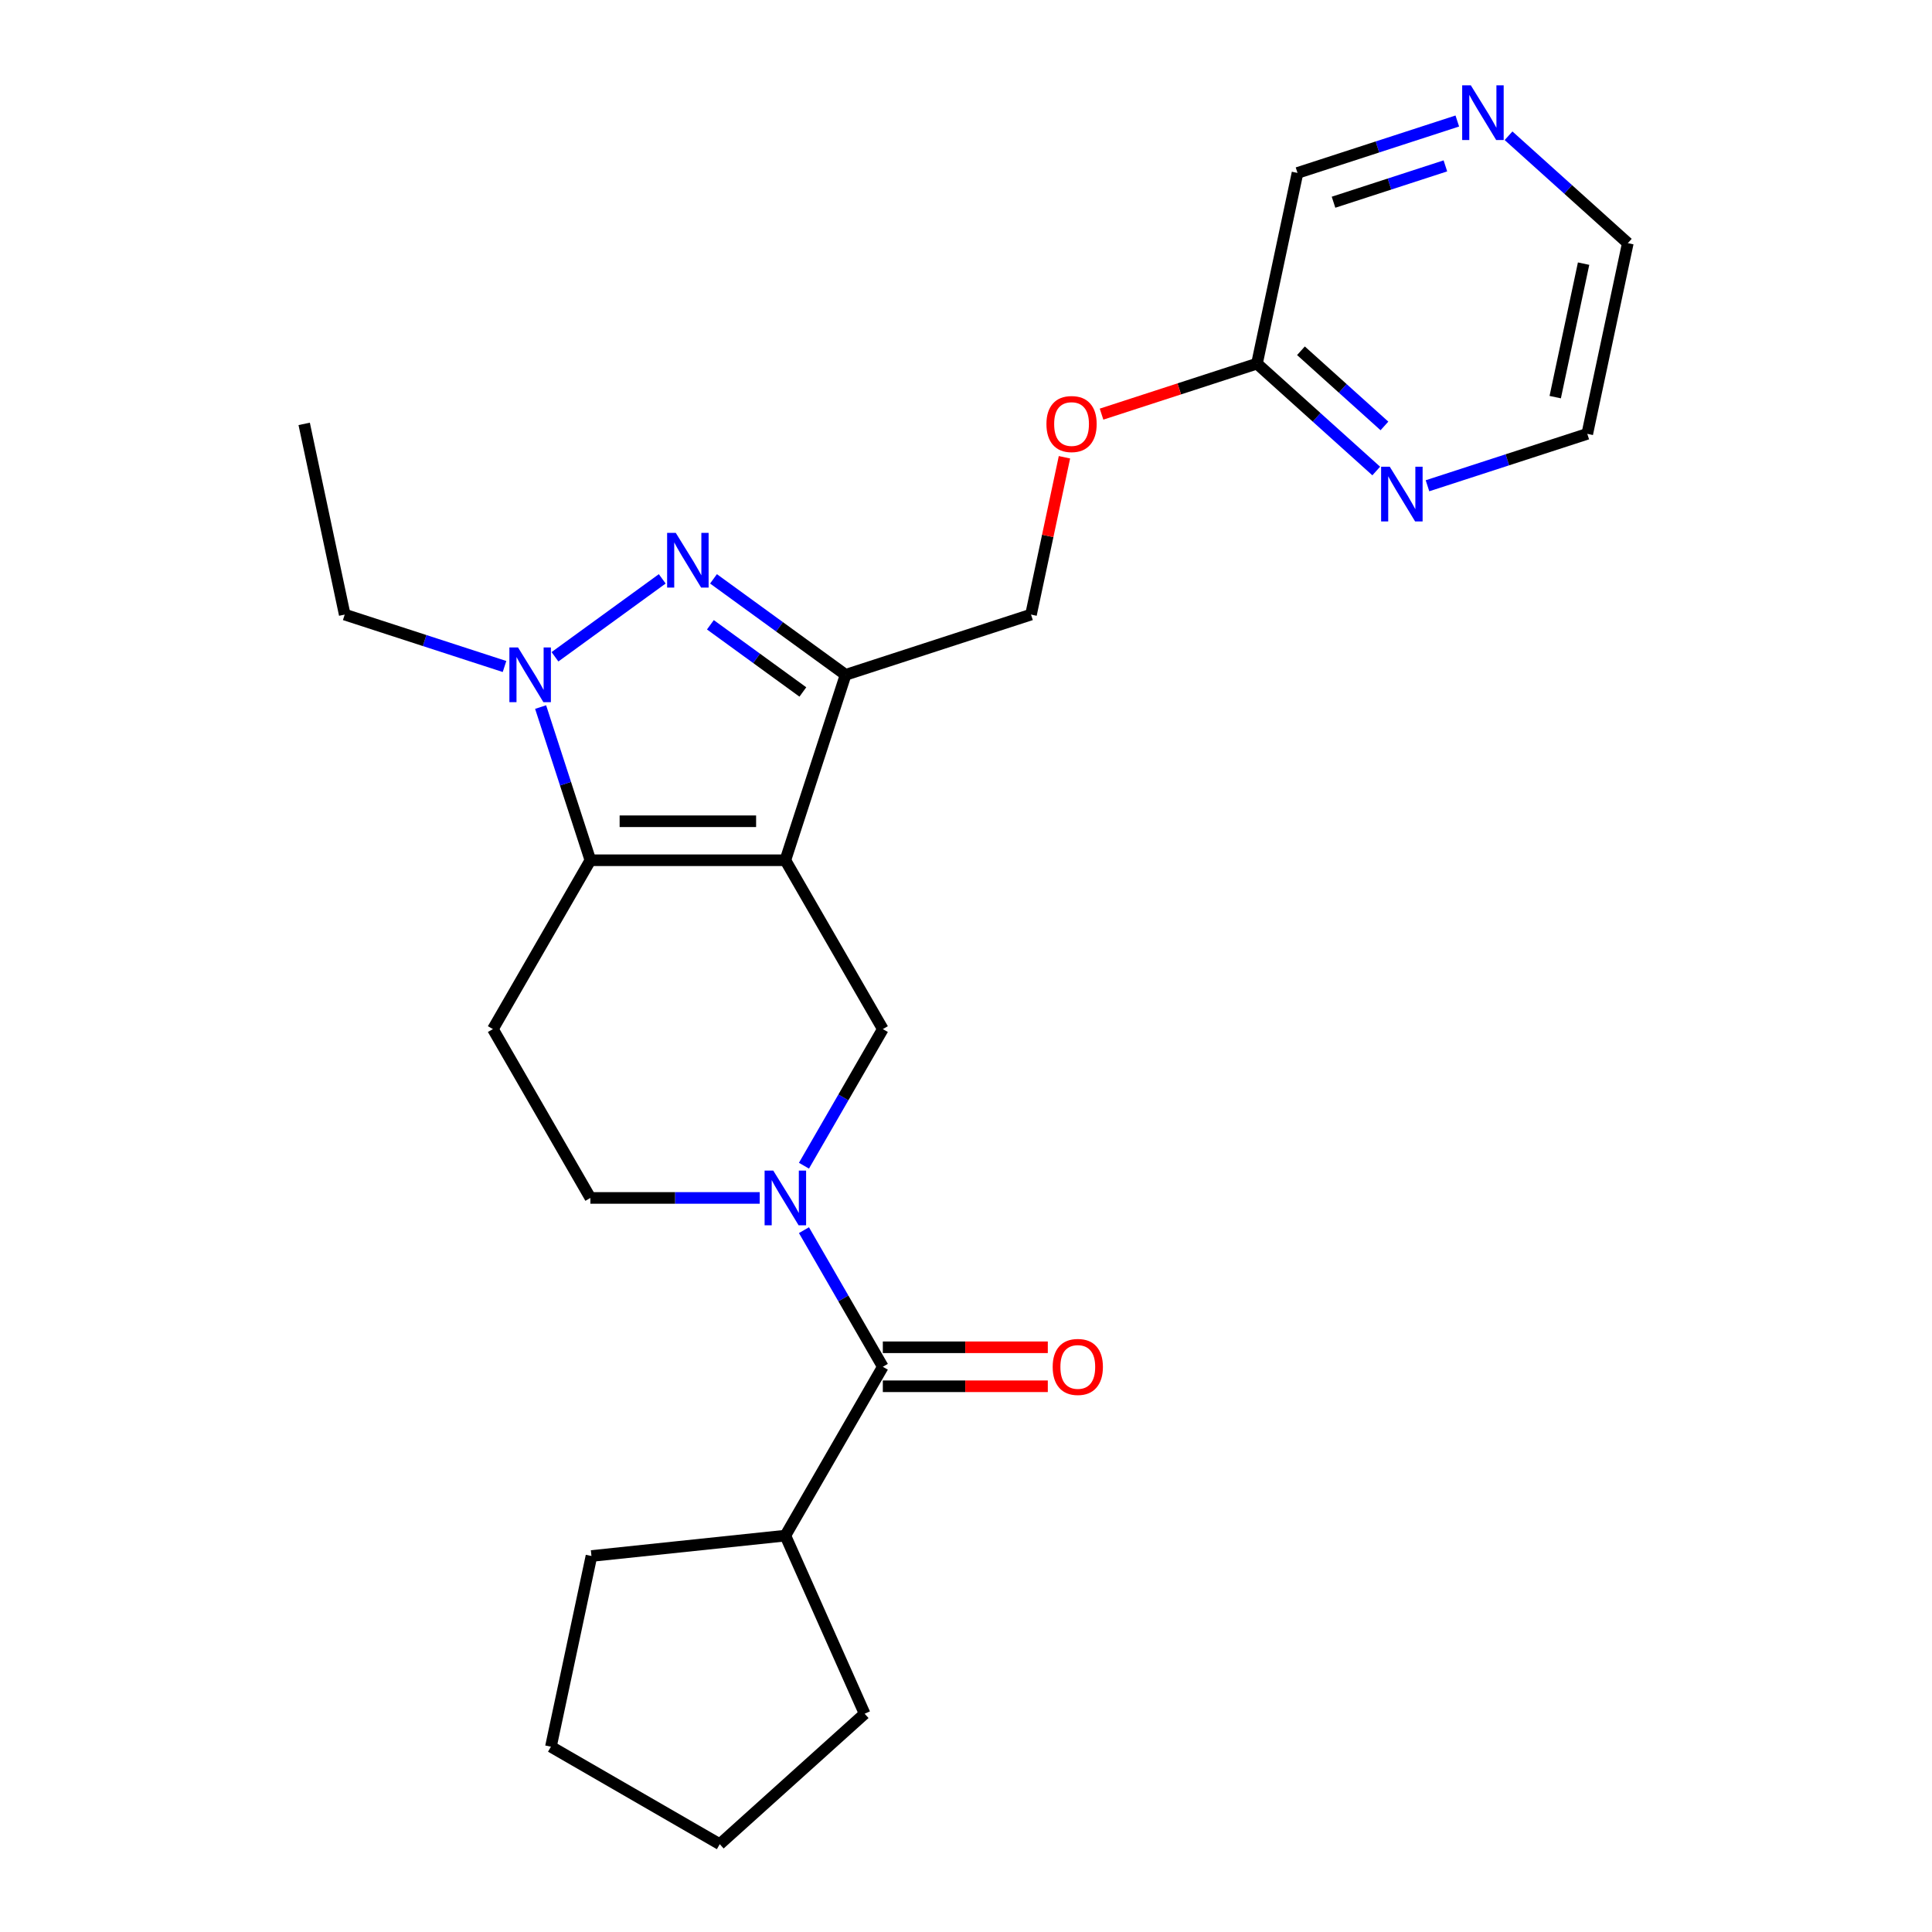 <?xml version='1.0' encoding='iso-8859-1'?>
<svg version='1.1' baseProfile='full'
              xmlns='http://www.w3.org/2000/svg'
                      xmlns:rdkit='http://www.rdkit.org/xml'
                      xmlns:xlink='http://www.w3.org/1999/xlink'
                  xml:space='preserve'
width='1000px' height='1000px' viewBox='0 0 1000 1000'>
<!-- END OF HEADER -->
<rect style='opacity:1.0;fill:#FFFFFF;stroke:none' width='1000' height='1000' x='0' y='0'> </rect>
<path class='bond-0' d='M 406.496,445.263 L 305.584,445.263' style='fill:none;fill-rule:evenodd;stroke:#000000;stroke-width:6px;stroke-linecap:butt;stroke-linejoin:miter;stroke-opacity:1' />
<path class='bond-0' d='M 391.359,425.081 L 320.721,425.081' style='fill:none;fill-rule:evenodd;stroke:#000000;stroke-width:6px;stroke-linecap:butt;stroke-linejoin:miter;stroke-opacity:1' />
<path class='bond-2' d='M 406.496,445.263 L 437.68,349.29' style='fill:none;fill-rule:evenodd;stroke:#000000;stroke-width:6px;stroke-linecap:butt;stroke-linejoin:miter;stroke-opacity:1' />
<path class='bond-5' d='M 406.496,445.263 L 456.952,532.656' style='fill:none;fill-rule:evenodd;stroke:#000000;stroke-width:6px;stroke-linecap:butt;stroke-linejoin:miter;stroke-opacity:1' />
<path class='bond-3' d='M 305.584,445.263 L 292.702,405.618' style='fill:none;fill-rule:evenodd;stroke:#000000;stroke-width:6px;stroke-linecap:butt;stroke-linejoin:miter;stroke-opacity:1' />
<path class='bond-3' d='M 292.702,405.618 L 279.821,365.973' style='fill:none;fill-rule:evenodd;stroke:#0000FF;stroke-width:6px;stroke-linecap:butt;stroke-linejoin:miter;stroke-opacity:1' />
<path class='bond-7' d='M 305.584,445.263 L 255.128,532.656' style='fill:none;fill-rule:evenodd;stroke:#000000;stroke-width:6px;stroke-linecap:butt;stroke-linejoin:miter;stroke-opacity:1' />
<path class='bond-1' d='M 369.303,299.611 L 403.491,324.451' style='fill:none;fill-rule:evenodd;stroke:#0000FF;stroke-width:6px;stroke-linecap:butt;stroke-linejoin:miter;stroke-opacity:1' />
<path class='bond-1' d='M 403.491,324.451 L 437.68,349.29' style='fill:none;fill-rule:evenodd;stroke:#000000;stroke-width:6px;stroke-linecap:butt;stroke-linejoin:miter;stroke-opacity:1' />
<path class='bond-1' d='M 367.696,323.391 L 391.628,340.779' style='fill:none;fill-rule:evenodd;stroke:#0000FF;stroke-width:6px;stroke-linecap:butt;stroke-linejoin:miter;stroke-opacity:1' />
<path class='bond-1' d='M 391.628,340.779 L 415.56,358.166' style='fill:none;fill-rule:evenodd;stroke:#000000;stroke-width:6px;stroke-linecap:butt;stroke-linejoin:miter;stroke-opacity:1' />
<path class='bond-25' d='M 342.777,299.611 L 287.253,339.952' style='fill:none;fill-rule:evenodd;stroke:#0000FF;stroke-width:6px;stroke-linecap:butt;stroke-linejoin:miter;stroke-opacity:1' />
<path class='bond-9' d='M 437.68,349.29 L 533.653,318.106' style='fill:none;fill-rule:evenodd;stroke:#000000;stroke-width:6px;stroke-linecap:butt;stroke-linejoin:miter;stroke-opacity:1' />
<path class='bond-16' d='M 261.137,344.981 L 219.782,331.543' style='fill:none;fill-rule:evenodd;stroke:#0000FF;stroke-width:6px;stroke-linecap:butt;stroke-linejoin:miter;stroke-opacity:1' />
<path class='bond-16' d='M 219.782,331.543 L 178.427,318.106' style='fill:none;fill-rule:evenodd;stroke:#000000;stroke-width:6px;stroke-linecap:butt;stroke-linejoin:miter;stroke-opacity:1' />
<path class='bond-4' d='M 416.128,603.366 L 436.54,568.011' style='fill:none;fill-rule:evenodd;stroke:#0000FF;stroke-width:6px;stroke-linecap:butt;stroke-linejoin:miter;stroke-opacity:1' />
<path class='bond-4' d='M 436.54,568.011 L 456.952,532.656' style='fill:none;fill-rule:evenodd;stroke:#000000;stroke-width:6px;stroke-linecap:butt;stroke-linejoin:miter;stroke-opacity:1' />
<path class='bond-6' d='M 416.128,636.731 L 436.54,672.086' style='fill:none;fill-rule:evenodd;stroke:#0000FF;stroke-width:6px;stroke-linecap:butt;stroke-linejoin:miter;stroke-opacity:1' />
<path class='bond-6' d='M 436.54,672.086 L 456.952,707.441' style='fill:none;fill-rule:evenodd;stroke:#000000;stroke-width:6px;stroke-linecap:butt;stroke-linejoin:miter;stroke-opacity:1' />
<path class='bond-8' d='M 393.233,620.049 L 349.409,620.049' style='fill:none;fill-rule:evenodd;stroke:#0000FF;stroke-width:6px;stroke-linecap:butt;stroke-linejoin:miter;stroke-opacity:1' />
<path class='bond-8' d='M 349.409,620.049 L 305.584,620.049' style='fill:none;fill-rule:evenodd;stroke:#000000;stroke-width:6px;stroke-linecap:butt;stroke-linejoin:miter;stroke-opacity:1' />
<path class='bond-12' d='M 456.952,717.532 L 499.647,717.532' style='fill:none;fill-rule:evenodd;stroke:#000000;stroke-width:6px;stroke-linecap:butt;stroke-linejoin:miter;stroke-opacity:1' />
<path class='bond-12' d='M 499.647,717.532 L 542.342,717.532' style='fill:none;fill-rule:evenodd;stroke:#FF0000;stroke-width:6px;stroke-linecap:butt;stroke-linejoin:miter;stroke-opacity:1' />
<path class='bond-12' d='M 456.952,697.35 L 499.647,697.35' style='fill:none;fill-rule:evenodd;stroke:#000000;stroke-width:6px;stroke-linecap:butt;stroke-linejoin:miter;stroke-opacity:1' />
<path class='bond-12' d='M 499.647,697.35 L 542.342,697.35' style='fill:none;fill-rule:evenodd;stroke:#FF0000;stroke-width:6px;stroke-linecap:butt;stroke-linejoin:miter;stroke-opacity:1' />
<path class='bond-14' d='M 456.952,707.441 L 406.496,794.834' style='fill:none;fill-rule:evenodd;stroke:#000000;stroke-width:6px;stroke-linecap:butt;stroke-linejoin:miter;stroke-opacity:1' />
<path class='bond-26' d='M 255.128,532.656 L 305.584,620.049' style='fill:none;fill-rule:evenodd;stroke:#000000;stroke-width:6px;stroke-linecap:butt;stroke-linejoin:miter;stroke-opacity:1' />
<path class='bond-15' d='M 533.653,318.106 L 542.307,277.394' style='fill:none;fill-rule:evenodd;stroke:#000000;stroke-width:6px;stroke-linecap:butt;stroke-linejoin:miter;stroke-opacity:1' />
<path class='bond-15' d='M 542.307,277.394 L 550.96,236.682' style='fill:none;fill-rule:evenodd;stroke:#FF0000;stroke-width:6px;stroke-linecap:butt;stroke-linejoin:miter;stroke-opacity:1' />
<path class='bond-10' d='M 712.337,243.797 L 681.472,216.006' style='fill:none;fill-rule:evenodd;stroke:#0000FF;stroke-width:6px;stroke-linecap:butt;stroke-linejoin:miter;stroke-opacity:1' />
<path class='bond-10' d='M 681.472,216.006 L 650.607,188.216' style='fill:none;fill-rule:evenodd;stroke:#000000;stroke-width:6px;stroke-linecap:butt;stroke-linejoin:miter;stroke-opacity:1' />
<path class='bond-10' d='M 716.582,220.461 L 694.977,201.008' style='fill:none;fill-rule:evenodd;stroke:#0000FF;stroke-width:6px;stroke-linecap:butt;stroke-linejoin:miter;stroke-opacity:1' />
<path class='bond-10' d='M 694.977,201.008 L 673.371,181.554' style='fill:none;fill-rule:evenodd;stroke:#000000;stroke-width:6px;stroke-linecap:butt;stroke-linejoin:miter;stroke-opacity:1' />
<path class='bond-18' d='M 738.863,251.43 L 780.218,237.993' style='fill:none;fill-rule:evenodd;stroke:#0000FF;stroke-width:6px;stroke-linecap:butt;stroke-linejoin:miter;stroke-opacity:1' />
<path class='bond-18' d='M 780.218,237.993 L 821.573,224.555' style='fill:none;fill-rule:evenodd;stroke:#000000;stroke-width:6px;stroke-linecap:butt;stroke-linejoin:miter;stroke-opacity:1' />
<path class='bond-11' d='M 650.607,188.216 L 610.382,201.286' style='fill:none;fill-rule:evenodd;stroke:#000000;stroke-width:6px;stroke-linecap:butt;stroke-linejoin:miter;stroke-opacity:1' />
<path class='bond-11' d='M 610.382,201.286 L 570.157,214.355' style='fill:none;fill-rule:evenodd;stroke:#FF0000;stroke-width:6px;stroke-linecap:butt;stroke-linejoin:miter;stroke-opacity:1' />
<path class='bond-17' d='M 650.607,188.216 L 671.588,89.508' style='fill:none;fill-rule:evenodd;stroke:#000000;stroke-width:6px;stroke-linecap:butt;stroke-linejoin:miter;stroke-opacity:1' />
<path class='bond-13' d='M 754.299,62.634 L 712.943,76.071' style='fill:none;fill-rule:evenodd;stroke:#0000FF;stroke-width:6px;stroke-linecap:butt;stroke-linejoin:miter;stroke-opacity:1' />
<path class='bond-13' d='M 712.943,76.071 L 671.588,89.508' style='fill:none;fill-rule:evenodd;stroke:#000000;stroke-width:6px;stroke-linecap:butt;stroke-linejoin:miter;stroke-opacity:1' />
<path class='bond-13' d='M 748.129,85.86 L 719.18,95.266' style='fill:none;fill-rule:evenodd;stroke:#0000FF;stroke-width:6px;stroke-linecap:butt;stroke-linejoin:miter;stroke-opacity:1' />
<path class='bond-13' d='M 719.18,95.266 L 690.231,104.672' style='fill:none;fill-rule:evenodd;stroke:#000000;stroke-width:6px;stroke-linecap:butt;stroke-linejoin:miter;stroke-opacity:1' />
<path class='bond-19' d='M 780.824,70.267 L 811.689,98.057' style='fill:none;fill-rule:evenodd;stroke:#0000FF;stroke-width:6px;stroke-linecap:butt;stroke-linejoin:miter;stroke-opacity:1' />
<path class='bond-19' d='M 811.689,98.057 L 842.554,125.848' style='fill:none;fill-rule:evenodd;stroke:#000000;stroke-width:6px;stroke-linecap:butt;stroke-linejoin:miter;stroke-opacity:1' />
<path class='bond-20' d='M 406.496,794.834 L 447.541,887.022' style='fill:none;fill-rule:evenodd;stroke:#000000;stroke-width:6px;stroke-linecap:butt;stroke-linejoin:miter;stroke-opacity:1' />
<path class='bond-21' d='M 406.496,794.834 L 306.137,805.382' style='fill:none;fill-rule:evenodd;stroke:#000000;stroke-width:6px;stroke-linecap:butt;stroke-linejoin:miter;stroke-opacity:1' />
<path class='bond-22' d='M 178.427,318.106 L 157.446,219.399' style='fill:none;fill-rule:evenodd;stroke:#000000;stroke-width:6px;stroke-linecap:butt;stroke-linejoin:miter;stroke-opacity:1' />
<path class='bond-28' d='M 821.573,224.555 L 842.554,125.848' style='fill:none;fill-rule:evenodd;stroke:#000000;stroke-width:6px;stroke-linecap:butt;stroke-linejoin:miter;stroke-opacity:1' />
<path class='bond-28' d='M 804.979,205.553 L 819.665,136.458' style='fill:none;fill-rule:evenodd;stroke:#000000;stroke-width:6px;stroke-linecap:butt;stroke-linejoin:miter;stroke-opacity:1' />
<path class='bond-23' d='M 447.541,887.022 L 372.548,954.545' style='fill:none;fill-rule:evenodd;stroke:#000000;stroke-width:6px;stroke-linecap:butt;stroke-linejoin:miter;stroke-opacity:1' />
<path class='bond-24' d='M 306.137,805.382 L 285.156,904.089' style='fill:none;fill-rule:evenodd;stroke:#000000;stroke-width:6px;stroke-linecap:butt;stroke-linejoin:miter;stroke-opacity:1' />
<path class='bond-27' d='M 372.548,954.545 L 285.156,904.089' style='fill:none;fill-rule:evenodd;stroke:#000000;stroke-width:6px;stroke-linecap:butt;stroke-linejoin:miter;stroke-opacity:1' />
<path  class='atom-2' d='M 349.78 275.815
L 359.06 290.815
Q 359.98 292.295, 361.46 294.975
Q 362.94 297.655, 363.02 297.815
L 363.02 275.815
L 366.78 275.815
L 366.78 304.135
L 362.9 304.135
L 352.94 287.735
Q 351.78 285.815, 350.54 283.615
Q 349.34 281.415, 348.98 280.735
L 348.98 304.135
L 345.3 304.135
L 345.3 275.815
L 349.78 275.815
' fill='#0000FF'/>
<path  class='atom-4' d='M 268.14 335.13
L 277.42 350.13
Q 278.34 351.61, 279.82 354.29
Q 281.3 356.97, 281.38 357.13
L 281.38 335.13
L 285.14 335.13
L 285.14 363.45
L 281.26 363.45
L 271.3 347.05
Q 270.14 345.13, 268.9 342.93
Q 267.7 340.73, 267.34 340.05
L 267.34 363.45
L 263.66 363.45
L 263.66 335.13
L 268.14 335.13
' fill='#0000FF'/>
<path  class='atom-5' d='M 400.236 605.889
L 409.516 620.889
Q 410.436 622.369, 411.916 625.049
Q 413.396 627.729, 413.476 627.889
L 413.476 605.889
L 417.236 605.889
L 417.236 634.209
L 413.356 634.209
L 403.396 617.809
Q 402.236 615.889, 400.996 613.689
Q 399.796 611.489, 399.436 610.809
L 399.436 634.209
L 395.756 634.209
L 395.756 605.889
L 400.236 605.889
' fill='#0000FF'/>
<path  class='atom-11' d='M 719.34 241.579
L 728.62 256.579
Q 729.54 258.059, 731.02 260.739
Q 732.5 263.419, 732.58 263.579
L 732.58 241.579
L 736.34 241.579
L 736.34 269.899
L 732.46 269.899
L 722.5 253.499
Q 721.34 251.579, 720.1 249.379
Q 718.9 247.179, 718.54 246.499
L 718.54 269.899
L 714.86 269.899
L 714.86 241.579
L 719.34 241.579
' fill='#0000FF'/>
<path  class='atom-13' d='M 544.865 707.521
Q 544.865 700.721, 548.225 696.921
Q 551.585 693.121, 557.865 693.121
Q 564.145 693.121, 567.505 696.921
Q 570.865 700.721, 570.865 707.521
Q 570.865 714.401, 567.465 718.321
Q 564.065 722.201, 557.865 722.201
Q 551.625 722.201, 548.225 718.321
Q 544.865 714.441, 544.865 707.521
M 557.865 719.001
Q 562.185 719.001, 564.505 716.121
Q 566.865 713.201, 566.865 707.521
Q 566.865 701.961, 564.505 699.161
Q 562.185 696.321, 557.865 696.321
Q 553.545 696.321, 551.185 699.121
Q 548.865 701.921, 548.865 707.521
Q 548.865 713.241, 551.185 716.121
Q 553.545 719.001, 557.865 719.001
' fill='#FF0000'/>
<path  class='atom-14' d='M 761.302 44.165
L 770.582 59.165
Q 771.502 60.645, 772.982 63.325
Q 774.462 66.005, 774.542 66.165
L 774.542 44.165
L 778.302 44.165
L 778.302 72.485
L 774.422 72.485
L 764.462 56.085
Q 763.302 54.165, 762.062 51.965
Q 760.862 49.765, 760.502 49.085
L 760.502 72.485
L 756.822 72.485
L 756.822 44.165
L 761.302 44.165
' fill='#0000FF'/>
<path  class='atom-16' d='M 541.634 219.479
Q 541.634 212.679, 544.994 208.879
Q 548.354 205.079, 554.634 205.079
Q 560.914 205.079, 564.274 208.879
Q 567.634 212.679, 567.634 219.479
Q 567.634 226.359, 564.234 230.279
Q 560.834 234.159, 554.634 234.159
Q 548.394 234.159, 544.994 230.279
Q 541.634 226.399, 541.634 219.479
M 554.634 230.959
Q 558.954 230.959, 561.274 228.079
Q 563.634 225.159, 563.634 219.479
Q 563.634 213.919, 561.274 211.119
Q 558.954 208.279, 554.634 208.279
Q 550.314 208.279, 547.954 211.079
Q 545.634 213.879, 545.634 219.479
Q 545.634 225.199, 547.954 228.079
Q 550.314 230.959, 554.634 230.959
' fill='#FF0000'/>
</svg>
